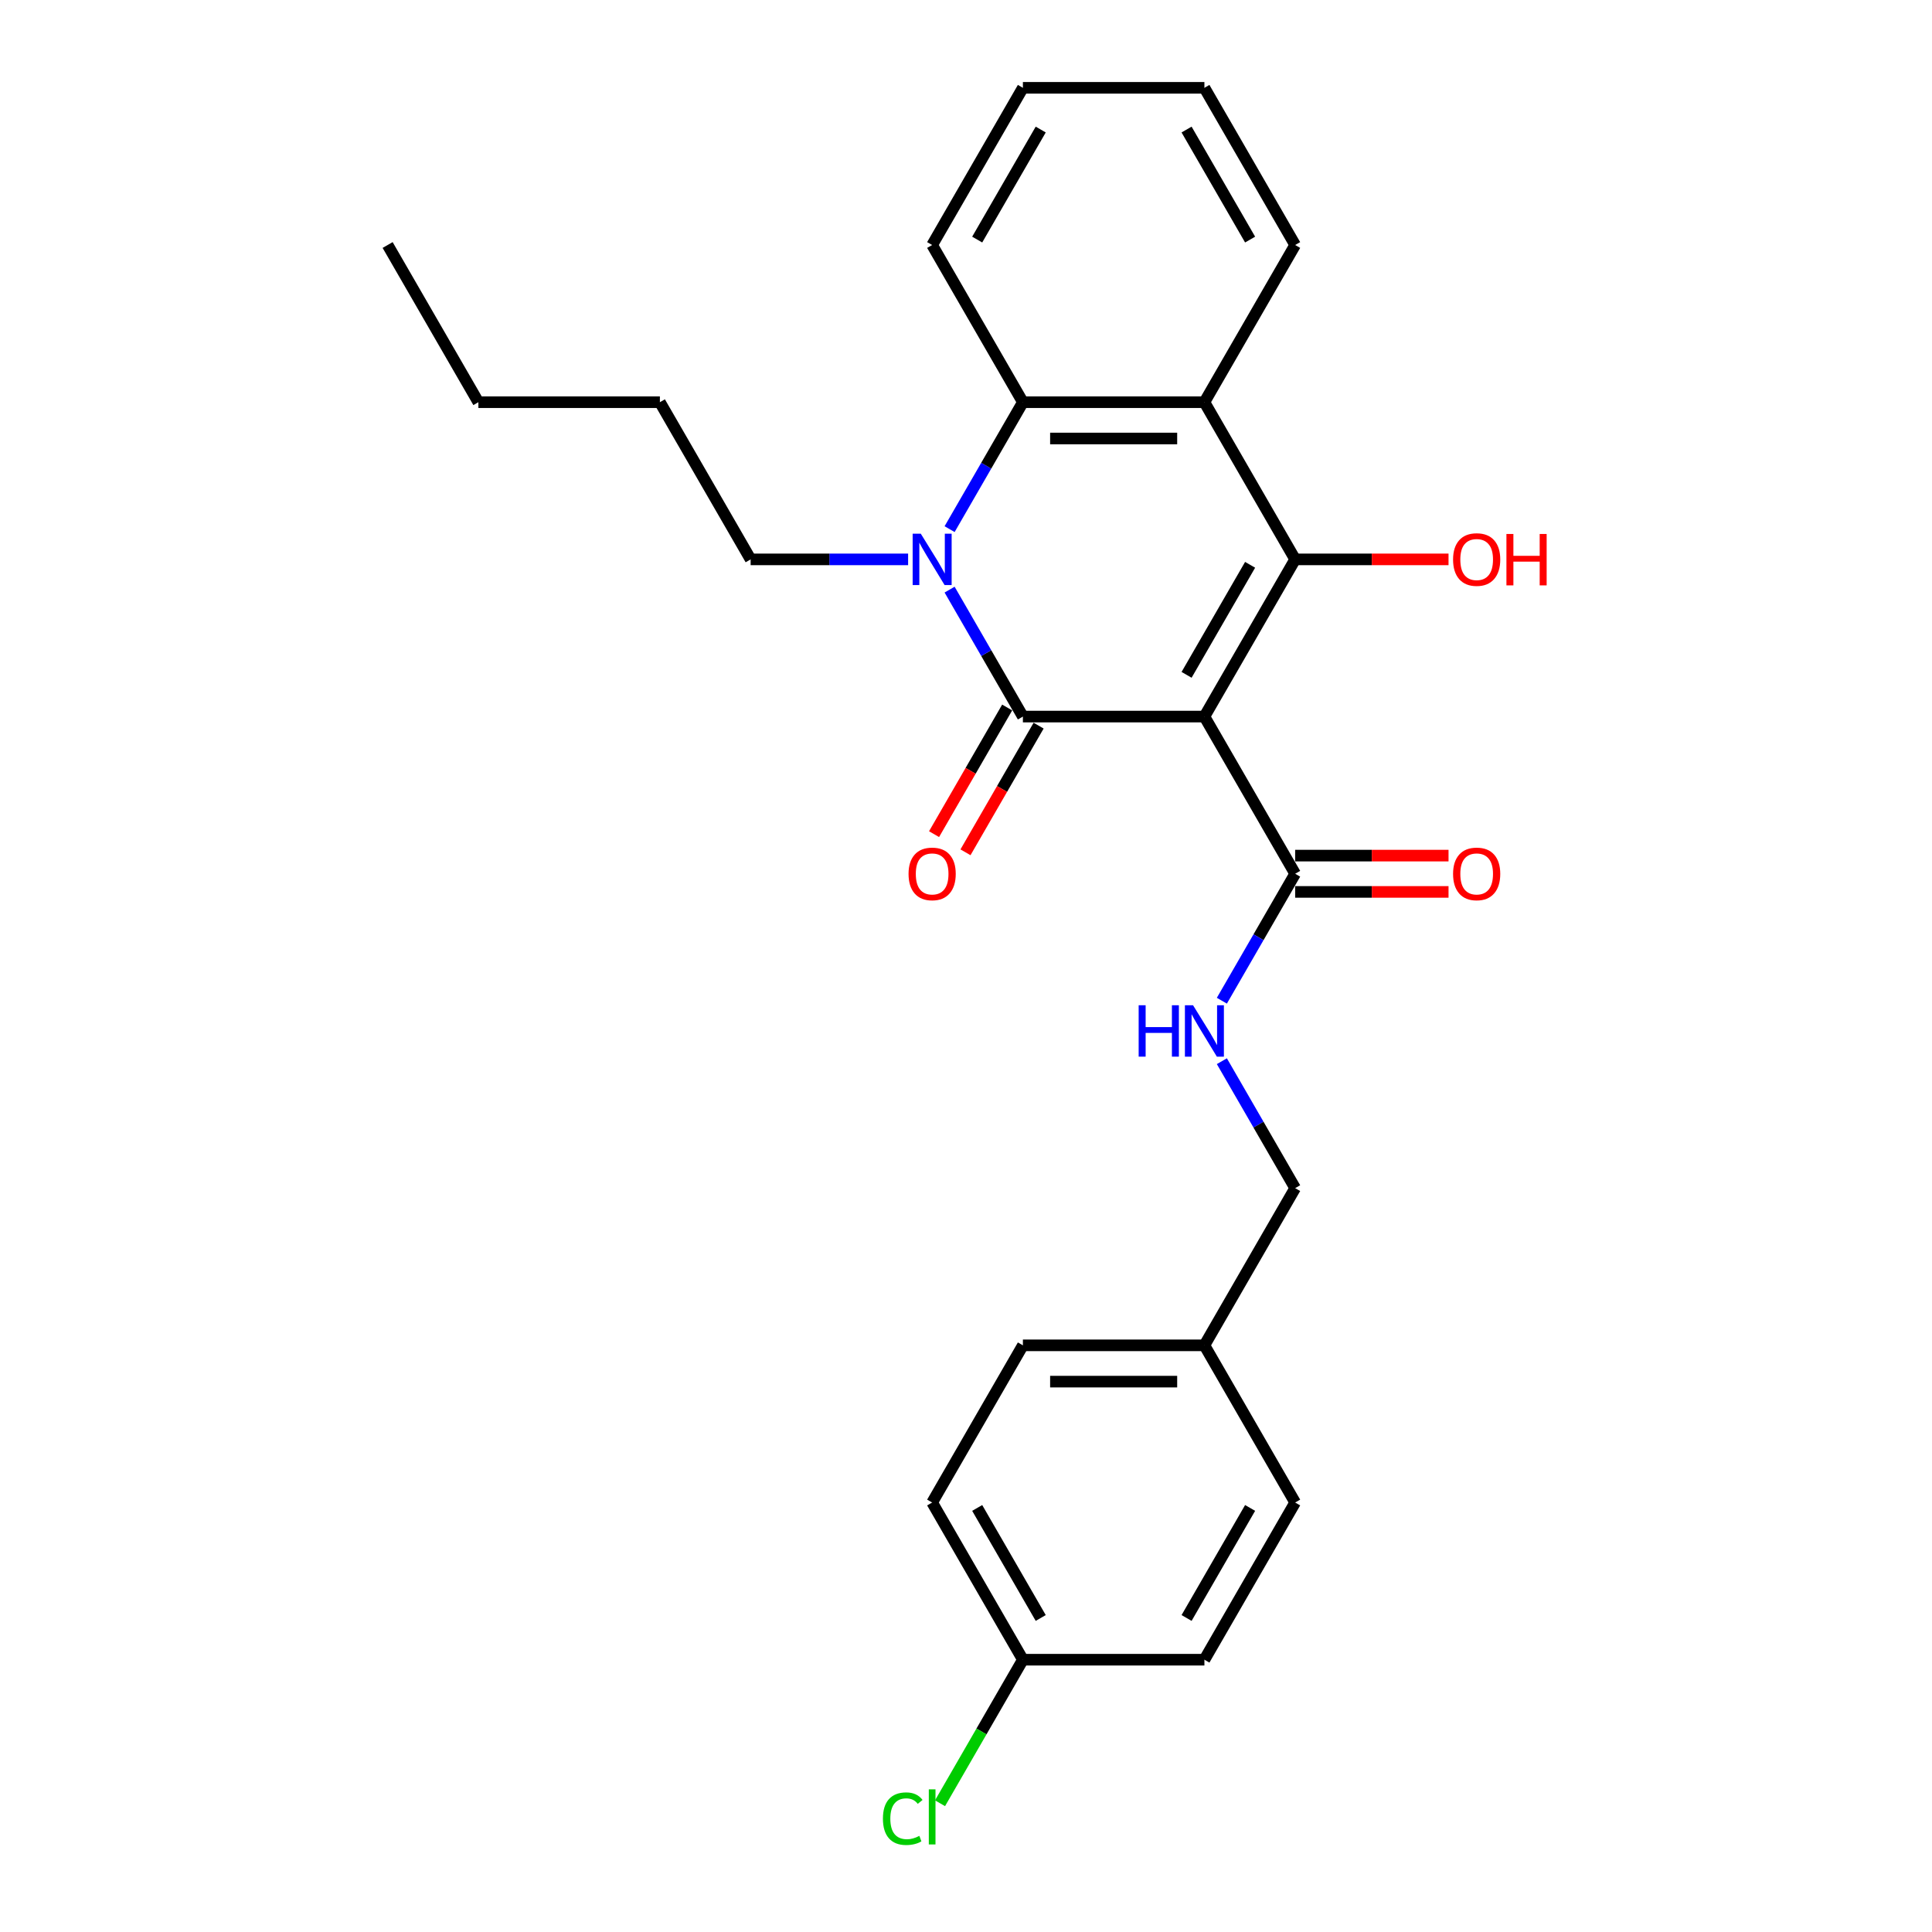<?xml version='1.0' encoding='iso-8859-1'?>
<svg version='1.1' baseProfile='full'
              xmlns='http://www.w3.org/2000/svg'
                      xmlns:rdkit='http://www.rdkit.org/xml'
                      xmlns:xlink='http://www.w3.org/1999/xlink'
                  xml:space='preserve'
width='1000px' height='1000px' viewBox='0 0 1000 1000'>
<!-- END OF HEADER -->
<rect style='opacity:1.0;fill:#FFFFFF;stroke:none' width='1000' height='1000' x='0' y='0'> </rect>
<path class='bond-0' d='M 623.398,370.897 L 529.45,370.897' style='fill:none;fill-rule:evenodd;stroke:#000000;stroke-width:6px;stroke-linecap:butt;stroke-linejoin:miter;stroke-opacity:1' />
<path class='bond-1' d='M 623.398,370.897 L 670.371,289.536' style='fill:none;fill-rule:evenodd;stroke:#000000;stroke-width:6px;stroke-linecap:butt;stroke-linejoin:miter;stroke-opacity:1' />
<path class='bond-1' d='M 614.172,349.298 L 647.053,292.346' style='fill:none;fill-rule:evenodd;stroke:#000000;stroke-width:6px;stroke-linecap:butt;stroke-linejoin:miter;stroke-opacity:1' />
<path class='bond-5' d='M 623.398,370.897 L 670.371,452.258' style='fill:none;fill-rule:evenodd;stroke:#000000;stroke-width:6px;stroke-linecap:butt;stroke-linejoin:miter;stroke-opacity:1' />
<path class='bond-2' d='M 529.45,370.897 L 510.482,338.043' style='fill:none;fill-rule:evenodd;stroke:#000000;stroke-width:6px;stroke-linecap:butt;stroke-linejoin:miter;stroke-opacity:1' />
<path class='bond-2' d='M 510.482,338.043 L 491.513,305.188' style='fill:none;fill-rule:evenodd;stroke:#0000FF;stroke-width:6px;stroke-linecap:butt;stroke-linejoin:miter;stroke-opacity:1' />
<path class='bond-7' d='M 521.314,366.2 L 502.389,398.979' style='fill:none;fill-rule:evenodd;stroke:#000000;stroke-width:6px;stroke-linecap:butt;stroke-linejoin:miter;stroke-opacity:1' />
<path class='bond-7' d='M 502.389,398.979 L 483.464,431.758' style='fill:none;fill-rule:evenodd;stroke:#FF0000;stroke-width:6px;stroke-linecap:butt;stroke-linejoin:miter;stroke-opacity:1' />
<path class='bond-7' d='M 537.587,375.594 L 518.661,408.374' style='fill:none;fill-rule:evenodd;stroke:#000000;stroke-width:6px;stroke-linecap:butt;stroke-linejoin:miter;stroke-opacity:1' />
<path class='bond-7' d='M 518.661,408.374 L 499.736,441.153' style='fill:none;fill-rule:evenodd;stroke:#FF0000;stroke-width:6px;stroke-linecap:butt;stroke-linejoin:miter;stroke-opacity:1' />
<path class='bond-3' d='M 670.371,289.536 L 623.398,208.176' style='fill:none;fill-rule:evenodd;stroke:#000000;stroke-width:6px;stroke-linecap:butt;stroke-linejoin:miter;stroke-opacity:1' />
<path class='bond-9' d='M 670.371,289.536 L 710.064,289.536' style='fill:none;fill-rule:evenodd;stroke:#000000;stroke-width:6px;stroke-linecap:butt;stroke-linejoin:miter;stroke-opacity:1' />
<path class='bond-9' d='M 710.064,289.536 L 749.757,289.536' style='fill:none;fill-rule:evenodd;stroke:#FF0000;stroke-width:6px;stroke-linecap:butt;stroke-linejoin:miter;stroke-opacity:1' />
<path class='bond-10' d='M 470.038,289.536 L 429.284,289.536' style='fill:none;fill-rule:evenodd;stroke:#0000FF;stroke-width:6px;stroke-linecap:butt;stroke-linejoin:miter;stroke-opacity:1' />
<path class='bond-10' d='M 429.284,289.536 L 388.53,289.536' style='fill:none;fill-rule:evenodd;stroke:#000000;stroke-width:6px;stroke-linecap:butt;stroke-linejoin:miter;stroke-opacity:1' />
<path class='bond-26' d='M 491.513,273.885 L 510.482,241.03' style='fill:none;fill-rule:evenodd;stroke:#0000FF;stroke-width:6px;stroke-linecap:butt;stroke-linejoin:miter;stroke-opacity:1' />
<path class='bond-26' d='M 510.482,241.03 L 529.45,208.176' style='fill:none;fill-rule:evenodd;stroke:#000000;stroke-width:6px;stroke-linecap:butt;stroke-linejoin:miter;stroke-opacity:1' />
<path class='bond-4' d='M 623.398,208.176 L 529.45,208.176' style='fill:none;fill-rule:evenodd;stroke:#000000;stroke-width:6px;stroke-linecap:butt;stroke-linejoin:miter;stroke-opacity:1' />
<path class='bond-4' d='M 609.306,226.965 L 543.543,226.965' style='fill:none;fill-rule:evenodd;stroke:#000000;stroke-width:6px;stroke-linecap:butt;stroke-linejoin:miter;stroke-opacity:1' />
<path class='bond-14' d='M 623.398,208.176 L 670.371,126.815' style='fill:none;fill-rule:evenodd;stroke:#000000;stroke-width:6px;stroke-linecap:butt;stroke-linejoin:miter;stroke-opacity:1' />
<path class='bond-16' d='M 529.45,208.176 L 482.477,126.815' style='fill:none;fill-rule:evenodd;stroke:#000000;stroke-width:6px;stroke-linecap:butt;stroke-linejoin:miter;stroke-opacity:1' />
<path class='bond-6' d='M 670.371,452.258 L 651.403,485.112' style='fill:none;fill-rule:evenodd;stroke:#000000;stroke-width:6px;stroke-linecap:butt;stroke-linejoin:miter;stroke-opacity:1' />
<path class='bond-6' d='M 651.403,485.112 L 632.434,517.967' style='fill:none;fill-rule:evenodd;stroke:#0000FF;stroke-width:6px;stroke-linecap:butt;stroke-linejoin:miter;stroke-opacity:1' />
<path class='bond-8' d='M 670.371,461.652 L 710.064,461.652' style='fill:none;fill-rule:evenodd;stroke:#000000;stroke-width:6px;stroke-linecap:butt;stroke-linejoin:miter;stroke-opacity:1' />
<path class='bond-8' d='M 710.064,461.652 L 749.757,461.652' style='fill:none;fill-rule:evenodd;stroke:#FF0000;stroke-width:6px;stroke-linecap:butt;stroke-linejoin:miter;stroke-opacity:1' />
<path class='bond-8' d='M 670.371,442.863 L 710.064,442.863' style='fill:none;fill-rule:evenodd;stroke:#000000;stroke-width:6px;stroke-linecap:butt;stroke-linejoin:miter;stroke-opacity:1' />
<path class='bond-8' d='M 710.064,442.863 L 749.757,442.863' style='fill:none;fill-rule:evenodd;stroke:#FF0000;stroke-width:6px;stroke-linecap:butt;stroke-linejoin:miter;stroke-opacity:1' />
<path class='bond-11' d='M 632.434,549.27 L 651.403,582.124' style='fill:none;fill-rule:evenodd;stroke:#0000FF;stroke-width:6px;stroke-linecap:butt;stroke-linejoin:miter;stroke-opacity:1' />
<path class='bond-11' d='M 651.403,582.124 L 670.371,614.979' style='fill:none;fill-rule:evenodd;stroke:#000000;stroke-width:6px;stroke-linecap:butt;stroke-linejoin:miter;stroke-opacity:1' />
<path class='bond-21' d='M 388.53,289.536 L 341.556,208.176' style='fill:none;fill-rule:evenodd;stroke:#000000;stroke-width:6px;stroke-linecap:butt;stroke-linejoin:miter;stroke-opacity:1' />
<path class='bond-13' d='M 670.371,614.979 L 623.398,696.34' style='fill:none;fill-rule:evenodd;stroke:#000000;stroke-width:6px;stroke-linecap:butt;stroke-linejoin:miter;stroke-opacity:1' />
<path class='bond-12' d='M 529.45,859.061 L 482.477,777.7' style='fill:none;fill-rule:evenodd;stroke:#000000;stroke-width:6px;stroke-linecap:butt;stroke-linejoin:miter;stroke-opacity:1' />
<path class='bond-12' d='M 538.677,837.462 L 505.795,780.51' style='fill:none;fill-rule:evenodd;stroke:#000000;stroke-width:6px;stroke-linecap:butt;stroke-linejoin:miter;stroke-opacity:1' />
<path class='bond-15' d='M 529.45,859.061 L 508.002,896.21' style='fill:none;fill-rule:evenodd;stroke:#000000;stroke-width:6px;stroke-linecap:butt;stroke-linejoin:miter;stroke-opacity:1' />
<path class='bond-15' d='M 508.002,896.21 L 486.554,933.359' style='fill:none;fill-rule:evenodd;stroke:#00CC00;stroke-width:6px;stroke-linecap:butt;stroke-linejoin:miter;stroke-opacity:1' />
<path class='bond-28' d='M 529.45,859.061 L 623.398,859.061' style='fill:none;fill-rule:evenodd;stroke:#000000;stroke-width:6px;stroke-linecap:butt;stroke-linejoin:miter;stroke-opacity:1' />
<path class='bond-19' d='M 623.398,696.34 L 670.371,777.7' style='fill:none;fill-rule:evenodd;stroke:#000000;stroke-width:6px;stroke-linecap:butt;stroke-linejoin:miter;stroke-opacity:1' />
<path class='bond-20' d='M 623.398,696.34 L 529.45,696.34' style='fill:none;fill-rule:evenodd;stroke:#000000;stroke-width:6px;stroke-linecap:butt;stroke-linejoin:miter;stroke-opacity:1' />
<path class='bond-20' d='M 609.306,715.129 L 543.543,715.129' style='fill:none;fill-rule:evenodd;stroke:#000000;stroke-width:6px;stroke-linecap:butt;stroke-linejoin:miter;stroke-opacity:1' />
<path class='bond-23' d='M 670.371,126.815 L 623.398,45.455' style='fill:none;fill-rule:evenodd;stroke:#000000;stroke-width:6px;stroke-linecap:butt;stroke-linejoin:miter;stroke-opacity:1' />
<path class='bond-23' d='M 647.053,124.006 L 614.172,67.053' style='fill:none;fill-rule:evenodd;stroke:#000000;stroke-width:6px;stroke-linecap:butt;stroke-linejoin:miter;stroke-opacity:1' />
<path class='bond-27' d='M 482.477,126.815 L 529.45,45.455' style='fill:none;fill-rule:evenodd;stroke:#000000;stroke-width:6px;stroke-linecap:butt;stroke-linejoin:miter;stroke-opacity:1' />
<path class='bond-27' d='M 505.795,124.006 L 538.677,67.053' style='fill:none;fill-rule:evenodd;stroke:#000000;stroke-width:6px;stroke-linecap:butt;stroke-linejoin:miter;stroke-opacity:1' />
<path class='bond-17' d='M 623.398,859.061 L 670.371,777.7' style='fill:none;fill-rule:evenodd;stroke:#000000;stroke-width:6px;stroke-linecap:butt;stroke-linejoin:miter;stroke-opacity:1' />
<path class='bond-17' d='M 614.172,837.462 L 647.053,780.51' style='fill:none;fill-rule:evenodd;stroke:#000000;stroke-width:6px;stroke-linecap:butt;stroke-linejoin:miter;stroke-opacity:1' />
<path class='bond-18' d='M 482.477,777.7 L 529.45,696.34' style='fill:none;fill-rule:evenodd;stroke:#000000;stroke-width:6px;stroke-linecap:butt;stroke-linejoin:miter;stroke-opacity:1' />
<path class='bond-22' d='M 341.556,208.176 L 247.609,208.176' style='fill:none;fill-rule:evenodd;stroke:#000000;stroke-width:6px;stroke-linecap:butt;stroke-linejoin:miter;stroke-opacity:1' />
<path class='bond-25' d='M 247.609,208.176 L 200.635,126.815' style='fill:none;fill-rule:evenodd;stroke:#000000;stroke-width:6px;stroke-linecap:butt;stroke-linejoin:miter;stroke-opacity:1' />
<path class='bond-24' d='M 623.398,45.455 L 529.45,45.455' style='fill:none;fill-rule:evenodd;stroke:#000000;stroke-width:6px;stroke-linecap:butt;stroke-linejoin:miter;stroke-opacity:1' />
<path  class='atom-3' d='M 476.596 276.234
L 485.314 290.326
Q 486.178 291.716, 487.569 294.234
Q 488.959 296.752, 489.034 296.902
L 489.034 276.234
L 492.567 276.234
L 492.567 302.839
L 488.922 302.839
L 479.565 287.432
Q 478.475 285.628, 477.31 283.561
Q 476.182 281.495, 475.844 280.856
L 475.844 302.839
L 472.387 302.839
L 472.387 276.234
L 476.596 276.234
' fill='#0000FF'/>
<path  class='atom-7' d='M 589.37 520.315
L 592.978 520.315
L 592.978 531.627
L 606.581 531.627
L 606.581 520.315
L 610.189 520.315
L 610.189 546.921
L 606.581 546.921
L 606.581 534.633
L 592.978 534.633
L 592.978 546.921
L 589.37 546.921
L 589.37 520.315
' fill='#0000FF'/>
<path  class='atom-7' d='M 617.517 520.315
L 626.235 534.408
Q 627.099 535.798, 628.49 538.316
Q 629.88 540.834, 629.955 540.984
L 629.955 520.315
L 633.488 520.315
L 633.488 546.921
L 629.842 546.921
L 620.485 531.514
Q 619.395 529.71, 618.231 527.643
Q 617.103 525.576, 616.765 524.938
L 616.765 546.921
L 613.308 546.921
L 613.308 520.315
L 617.517 520.315
' fill='#0000FF'/>
<path  class='atom-8' d='M 470.264 452.333
Q 470.264 445.944, 473.42 442.374
Q 476.577 438.804, 482.477 438.804
Q 488.377 438.804, 491.533 442.374
Q 494.69 445.944, 494.69 452.333
Q 494.69 458.796, 491.496 462.479
Q 488.302 466.124, 482.477 466.124
Q 476.615 466.124, 473.42 462.479
Q 470.264 458.834, 470.264 452.333
M 482.477 463.118
Q 486.535 463.118, 488.715 460.412
Q 490.932 457.669, 490.932 452.333
Q 490.932 447.109, 488.715 444.479
Q 486.535 441.811, 482.477 441.811
Q 478.418 441.811, 476.201 444.441
Q 474.022 447.072, 474.022 452.333
Q 474.022 457.707, 476.201 460.412
Q 478.418 463.118, 482.477 463.118
' fill='#FF0000'/>
<path  class='atom-9' d='M 752.105 452.333
Q 752.105 445.944, 755.262 442.374
Q 758.419 438.804, 764.318 438.804
Q 770.218 438.804, 773.375 442.374
Q 776.532 445.944, 776.532 452.333
Q 776.532 458.796, 773.337 462.479
Q 770.143 466.124, 764.318 466.124
Q 758.456 466.124, 755.262 462.479
Q 752.105 458.834, 752.105 452.333
M 764.318 463.118
Q 768.377 463.118, 770.556 460.412
Q 772.774 457.669, 772.774 452.333
Q 772.774 447.109, 770.556 444.479
Q 768.377 441.811, 764.318 441.811
Q 760.26 441.811, 758.043 444.441
Q 755.863 447.072, 755.863 452.333
Q 755.863 457.707, 758.043 460.412
Q 760.26 463.118, 764.318 463.118
' fill='#FF0000'/>
<path  class='atom-10' d='M 752.105 289.612
Q 752.105 283.223, 755.262 279.653
Q 758.419 276.083, 764.318 276.083
Q 770.218 276.083, 773.375 279.653
Q 776.532 283.223, 776.532 289.612
Q 776.532 296.075, 773.337 299.758
Q 770.143 303.403, 764.318 303.403
Q 758.456 303.403, 755.262 299.758
Q 752.105 296.113, 752.105 289.612
M 764.318 300.397
Q 768.377 300.397, 770.556 297.691
Q 772.774 294.948, 772.774 289.612
Q 772.774 284.388, 770.556 281.758
Q 768.377 279.09, 764.318 279.09
Q 760.26 279.09, 758.043 281.72
Q 755.863 284.351, 755.863 289.612
Q 755.863 294.985, 758.043 297.691
Q 760.26 300.397, 764.318 300.397
' fill='#FF0000'/>
<path  class='atom-10' d='M 779.726 276.384
L 783.333 276.384
L 783.333 287.695
L 796.937 287.695
L 796.937 276.384
L 800.544 276.384
L 800.544 302.99
L 796.937 302.99
L 796.937 290.701
L 783.333 290.701
L 783.333 302.99
L 779.726 302.99
L 779.726 276.384
' fill='#FF0000'/>
<path  class='atom-16' d='M 456.998 941.342
Q 456.998 934.728, 460.08 931.271
Q 463.199 927.776, 469.099 927.776
Q 474.585 927.776, 477.516 931.647
L 475.036 933.676
Q 472.894 930.858, 469.099 930.858
Q 465.078 930.858, 462.936 933.563
Q 460.831 936.231, 460.831 941.342
Q 460.831 946.603, 463.011 949.309
Q 465.228 952.015, 469.512 952.015
Q 472.443 952.015, 475.863 950.248
L 476.915 953.067
Q 475.525 953.969, 473.42 954.495
Q 471.316 955.021, 468.986 955.021
Q 463.199 955.021, 460.08 951.489
Q 456.998 947.956, 456.998 941.342
' fill='#00CC00'/>
<path  class='atom-16' d='M 480.748 926.16
L 484.206 926.16
L 484.206 954.683
L 480.748 954.683
L 480.748 926.16
' fill='#00CC00'/>
</svg>
